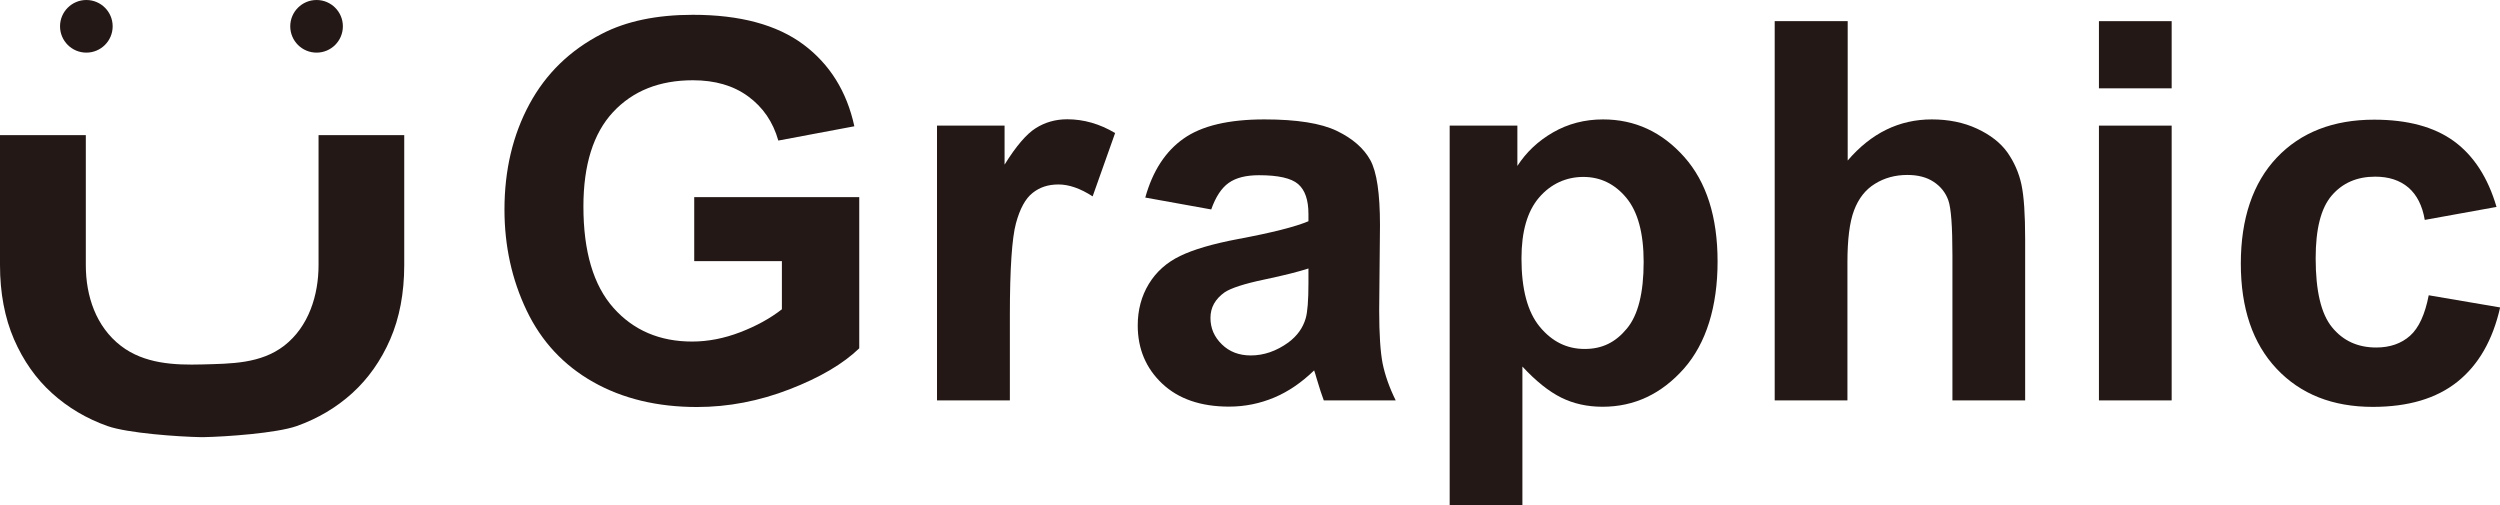 <?xml version="1.0" encoding="UTF-8"?><svg id="_レイヤー_2" xmlns="http://www.w3.org/2000/svg" viewBox="0 0 189.06 38.19"><defs><style>.cls-1{fill:#231815;}</style></defs><g id="_レイヤー_1-2"><g><g><path class="cls-1" d="M52.5,19.74v-4.83h12.48v11.43c-1.21,1.17-2.97,2.21-5.27,3.1-2.3,.89-4.63,1.34-7,1.34-3,0-5.62-.63-7.85-1.89s-3.91-3.06-5.03-5.4c-1.12-2.34-1.68-4.89-1.68-7.64,0-2.99,.63-5.64,1.88-7.96s3.08-4.1,5.5-5.34c1.84-.95,4.13-1.43,6.87-1.43,3.56,0,6.34,.75,8.35,2.24,2,1.49,3.29,3.56,3.86,6.19l-5.75,1.08c-.4-1.41-1.16-2.52-2.28-3.34-1.12-.82-2.51-1.22-4.18-1.22-2.53,0-4.54,.8-6.04,2.41-1.49,1.6-2.24,3.99-2.24,7.14,0,3.4,.76,5.96,2.27,7.66,1.51,1.7,3.5,2.55,5.95,2.55,1.21,0,2.43-.24,3.65-.71s2.27-1.05,3.14-1.73v-3.64h-6.63Z"/><path class="cls-1" d="M76.36,30.28h-5.5V9.5h5.11v2.95c.87-1.4,1.66-2.32,2.36-2.76,.7-.44,1.49-.67,2.38-.67,1.25,0,2.46,.35,3.62,1.04l-1.7,4.79c-.93-.6-1.79-.9-2.58-.9s-1.42,.21-1.96,.64c-.54,.42-.96,1.19-1.26,2.3s-.46,3.43-.46,6.97v6.42Z"/><path class="cls-1" d="M91.6,15.84l-4.99-.9c.56-2.01,1.53-3.5,2.9-4.46,1.37-.97,3.41-1.45,6.11-1.45,2.45,0,4.28,.29,5.48,.87,1.2,.58,2.04,1.32,2.53,2.21s.73,2.53,.73,4.92l-.06,6.42c0,1.83,.09,3.17,.26,4.04,.18,.87,.5,1.8,.99,2.79h-5.44c-.14-.37-.32-.91-.53-1.62-.09-.33-.16-.54-.2-.65-.94,.91-1.94,1.6-3.01,2.05s-2.21,.69-3.42,.69c-2.14,0-3.83-.58-5.06-1.74-1.23-1.16-1.85-2.63-1.85-4.4,0-1.17,.28-2.22,.84-3.14,.56-.92,1.35-1.62,2.36-2.11s2.47-.92,4.37-1.28c2.57-.48,4.35-.93,5.34-1.35v-.55c0-1.06-.26-1.81-.78-2.26-.52-.45-1.51-.67-2.96-.67-.98,0-1.74,.19-2.29,.58s-.99,1.06-1.33,2.03Zm7.36,4.46c-.7,.23-1.82,.52-3.35,.84s-2.52,.65-2.99,.96c-.72,.51-1.08,1.15-1.08,1.94s.29,1.44,.86,2c.57,.56,1.3,.84,2.19,.84,.99,0,1.94-.33,2.84-.98,.67-.5,1.1-1.1,1.31-1.82,.14-.47,.21-1.36,.21-2.68v-1.1Z"/><path class="cls-1" d="M109.62,9.5h5.13v3.05c.67-1.04,1.57-1.89,2.7-2.54s2.39-.98,3.78-.98c2.41,0,4.46,.95,6.14,2.84s2.52,4.53,2.52,7.91-.85,6.17-2.54,8.09c-1.7,1.92-3.75,2.89-6.16,2.89-1.15,0-2.19-.23-3.12-.69s-1.91-1.24-2.94-2.35v10.47h-5.5V9.5Zm5.44,10.04c0,2.33,.46,4.06,1.39,5.18s2.05,1.67,3.39,1.67,2.34-.51,3.19-1.54c.85-1.02,1.27-2.7,1.27-5.04,0-2.18-.44-3.8-1.31-4.85s-1.96-1.58-3.25-1.58-2.46,.52-3.35,1.56-1.33,2.57-1.33,4.61Z"/><path class="cls-1" d="M139.73,1.6V12.14c1.77-2.07,3.89-3.11,6.36-3.11,1.26,0,2.41,.23,3.42,.7s1.78,1.07,2.3,1.8c.51,.73,.87,1.54,1.06,2.43,.19,.89,.28,2.26,.28,4.13v12.19h-5.5v-10.98c0-2.18-.1-3.56-.31-4.15s-.58-1.05-1.11-1.4-1.19-.52-1.99-.52c-.91,0-1.73,.22-2.45,.67-.72,.44-1.24,1.11-1.58,2.01s-.5,2.21-.5,3.96v10.41h-5.5V1.6h5.5Z"/><path class="cls-1" d="M158.73,6.68V1.6h5.5V6.68h-5.5Zm0,23.6V9.5h5.5V30.28h-5.5Z"/><path class="cls-1" d="M188.79,15.65l-5.42,.98c-.18-1.08-.6-1.9-1.24-2.45-.65-.55-1.48-.82-2.51-.82-1.37,0-2.46,.47-3.28,1.42-.82,.95-1.22,2.53-1.22,4.75,0,2.47,.41,4.21,1.24,5.22,.83,1.02,1.94,1.53,3.34,1.53,1.04,0,1.9-.3,2.56-.89s1.13-1.61,1.41-3.06l5.4,.92c-.56,2.48-1.64,4.35-3.23,5.62-1.59,1.27-3.72,1.9-6.4,1.9-3.04,0-5.46-.96-7.27-2.88s-2.71-4.57-2.71-7.96,.91-6.1,2.72-8.01,4.27-2.87,7.36-2.87c2.53,0,4.54,.54,6.04,1.63,1.49,1.09,2.57,2.75,3.22,4.98Z"/></g><g><circle class="cls-1" cx="6.53" cy="1.99" r="1.99"/><circle class="cls-1" cx="23.94" cy="1.99" r="1.99"/></g><path class="cls-1" d="M15.3,33.06h.04c1.72-.03,5.57-.3,7.1-.84,1.58-.56,3-1.4,4.2-2.49,1.2-1.09,2.17-2.46,2.87-4.07,.7-1.61,1.06-3.5,1.06-5.61V10.22h-6.48s0,9.83,0,9.83c0,2.27-.74,4.64-2.58,6.08-1.79,1.39-4.05,1.37-6.21,1.43-2.13,.06-4.39-.05-6.15-1.4-1.9-1.46-2.66-3.78-2.66-6.11V10.22H0v9.83c0,2.11,.36,3.99,1.06,5.61,.7,1.61,1.66,2.98,2.87,4.07,1.2,1.09,2.62,1.93,4.2,2.49,1.53,.54,5.38,.81,7.1,.84h.07Z"/></g></g></svg>